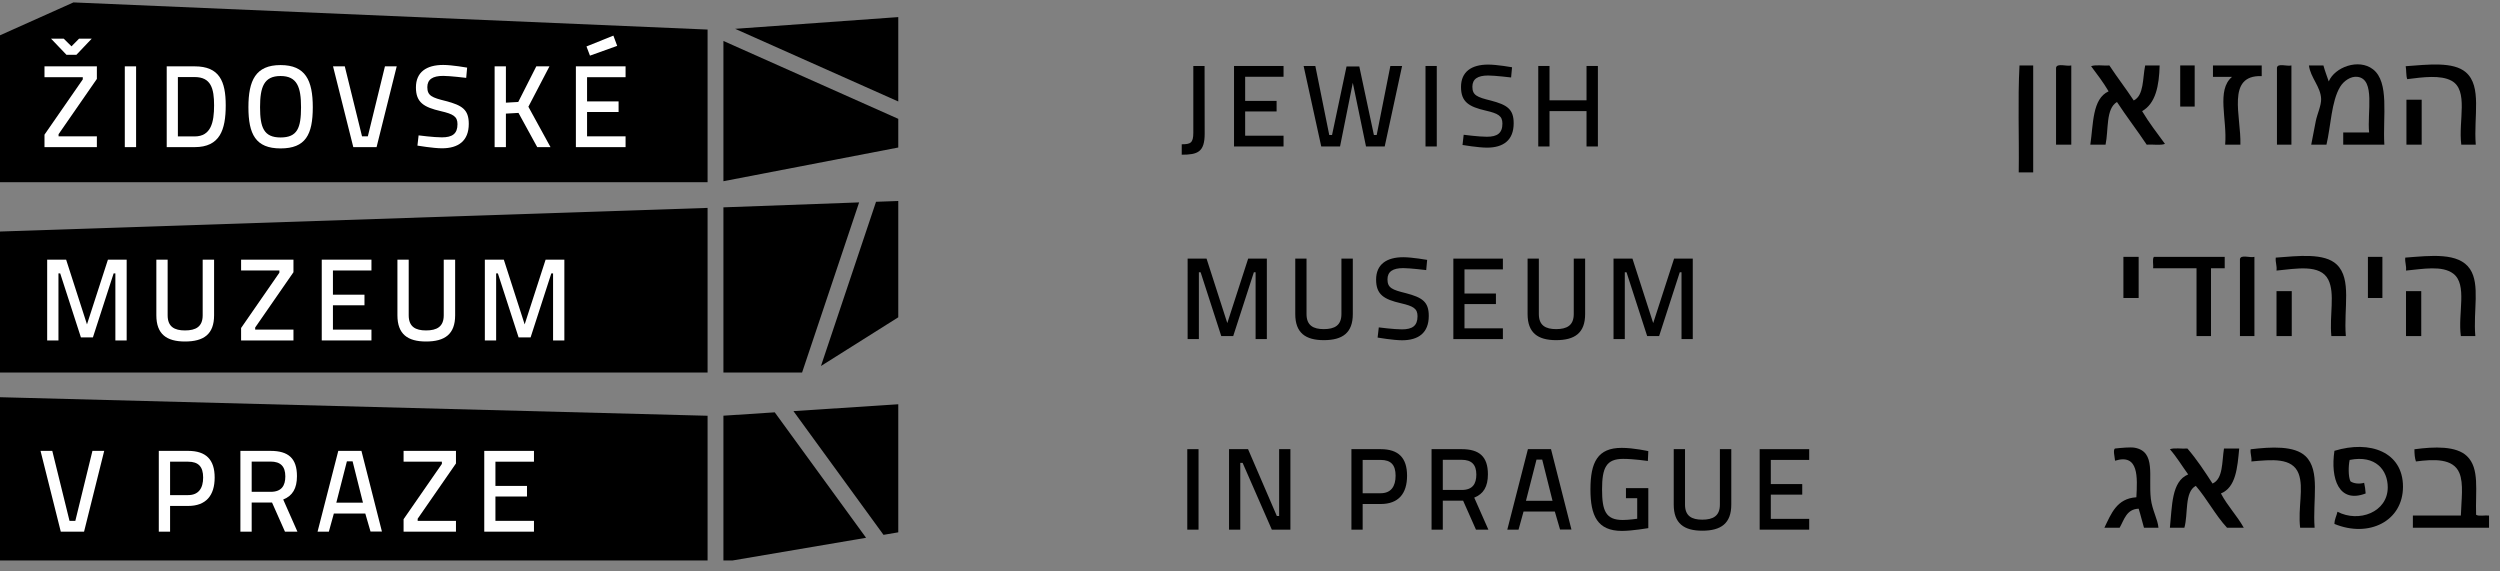 <?xml version="1.0" encoding="UTF-8" standalone="no"?><!DOCTYPE svg PUBLIC "-//W3C//DTD SVG 1.1//EN" "http://www.w3.org/Graphics/SVG/1.1/DTD/svg11.dtd"><svg width="100%" height="100%" viewBox="0 0 210 48" version="1.1" xmlns="http://www.w3.org/2000/svg" xmlns:xlink="http://www.w3.org/1999/xlink" xml:space="preserve" xmlns:serif="http://www.serif.com/" style="fill-rule:evenodd;clip-rule:evenodd;stroke-linejoin:round;stroke-miterlimit:2;"><rect x="0" y="0" width="210" height="48" fill="#808080" stroke="none"/><rect id="Artboard1" x="0" y="0" width="209.079" height="47.077" style="fill:none;"/><clipPath id="_clip1"><rect x="0" y="0" width="209.079" height="47.077"/></clipPath><g clip-path="url(#_clip1)"><g><path d="M65.078,34.636l-4.311,0.282l-0,12.292l11.983,-2.036" style="fill-rule:nonzero;"/><path d="M59.437,34.923l-59.437,-1.557l0,13.914l59.437,0" style="fill-rule:nonzero;"/><path d="M66.65,34.534l7.565,10.393l1.24,-0.211l0,-10.758" style="fill-rule:nonzero;"/><path d="M60.767,17.417l-0,13.877l6.607,-0l4.792,-14.292" style="fill-rule:nonzero;"/><path d="M59.437,17.463l-59.437,1.985l0,11.846l59.437,-0" style="fill-rule:nonzero;"/><path d="M73.587,16.95l-4.626,13.794l6.494,-4.091l0,-9.77" style="fill-rule:nonzero;"/><path d="M60.767,3.44l-0,11.782l14.688,-2.831l0,-2.408" style="fill-rule:nonzero;"/><path d="M75.455,8.525l0,-7.089l-13.704,0.985" style="fill-rule:nonzero;"/><path d="M59.437,2.483l-53.267,-2.28l-6.17,2.763l-0,12.338l59.437,0" style="fill-rule:nonzero;"/><path d="M6.416,4.605l-0.831,0l-1.3,-1.358l1.066,-0l0.654,0.645l0.636,-0.645l1.066,-0l-1.291,1.358Zm-2.679,0.968l4.4,-0l0,1.056l-3.217,4.645l0,0.176l3.217,-0l0,0.909l-4.4,-0l-0,-1.046l3.217,-4.644l-0,-0.186l-3.217,-0l-0,-0.91Z" style="fill:#fff;fill-rule:nonzero;"/><rect x="10.483" y="5.573" width="0.949" height="6.786" style="fill:#fff;fill-rule:nonzero;"/><path d="M16.35,6.473l-1.408,0l0,4.987l1.408,0c1.378,0 1.633,-1.193 1.633,-2.611c-0,-1.408 -0.255,-2.376 -1.633,-2.376Zm-2.346,5.886l-0,-6.786l2.346,-0c2.082,-0 2.611,1.252 2.611,3.276c0,2.063 -0.489,3.51 -2.611,3.51l-2.346,-0Z" style="fill:#fff;fill-rule:nonzero;"/><path d="M25.287,9.005c0,-1.681 -0.323,-2.62 -1.721,-2.62c-1.398,-0 -1.721,0.929 -1.721,2.62c-0,1.702 0.313,2.542 1.721,2.542c1.417,-0 1.721,-0.802 1.721,-2.542Zm-4.42,-0c0,-2.248 0.606,-3.539 2.699,-3.539c2.093,0 2.708,1.281 2.708,3.539c0,2.308 -0.606,3.462 -2.708,3.462c-2.093,0 -2.699,-1.193 -2.699,-3.462Z" style="fill:#fff;fill-rule:nonzero;"/><path d="M33.324,5.573l-1.692,6.786l-1.955,-0l-1.702,-6.786l0.987,-0l1.448,5.877l0.489,-0l1.437,-5.877l0.988,-0Z" style="fill:#fff;fill-rule:nonzero;"/><path d="M39.161,6.541c-0,0 -1.369,-0.166 -1.936,-0.166c-0.88,0 -1.33,0.294 -1.33,0.949c0,0.723 0.401,0.879 1.555,1.163c1.379,0.362 1.927,0.724 1.927,1.917c-0,1.437 -0.881,2.053 -2.25,2.053c-0.733,-0 -2.063,-0.225 -2.063,-0.225l0.098,-0.86c-0,-0 1.261,0.166 1.956,0.166c0.88,-0 1.31,-0.303 1.31,-1.105c0,-0.645 -0.343,-0.851 -1.399,-1.096c-1.437,-0.332 -2.091,-0.733 -2.091,-1.994c-0,-1.281 0.879,-1.887 2.287,-1.887c0.753,-0 2.014,0.225 2.014,0.225l-0.078,0.86Z" style="fill:#fff;fill-rule:nonzero;"/><path d="M43.553,9.484l-1.057,0.059l-0,2.816l-0.948,-0l0,-6.786l0.948,-0l-0,3.051l1.037,-0.059l1.516,-2.992l1.105,-0l-1.77,3.393l1.859,3.393l-1.116,-0l-1.574,-2.875Z" style="fill:#fff;fill-rule:nonzero;"/><path d="M51.524,2.992l0.32,0.861l-2.287,0.821l-0.293,-0.772l2.26,-0.91Zm-3.15,2.581l4.174,-0l0,0.91l-3.235,-0l-0,2.033l2.648,0l-0,0.89l-2.648,-0l-0,2.044l3.235,-0l0,0.909l-4.174,-0l0,-6.786Z" style="fill:#fff;fill-rule:nonzero;"/><path d="M3.962,21.811l1.593,0l1.751,5.437l1.76,-5.437l1.574,0l0,6.786l-0.949,-0l-0,-5.632l-0.146,-0l-1.741,5.378l-1.007,-0l-1.74,-5.378l-0.147,-0l-0,5.632l-0.948,-0l-0,-6.786Z" style="fill:#fff;fill-rule:nonzero;"/><path d="M15.539,27.756c0.909,-0 1.486,-0.312 1.486,-1.271l-0,-4.674l0.958,0l-0,4.674c-0,1.584 -0.861,2.201 -2.444,2.201c-1.545,0 -2.406,-0.617 -2.406,-2.201l0,-4.674l0.949,0l-0,4.674c-0,0.968 0.576,1.271 1.457,1.271Z" style="fill:#fff;fill-rule:nonzero;"/><path d="M20.252,21.811l4.399,0l-0,1.056l-3.216,4.645l-0,0.177l3.216,0l-0,0.908l-4.399,-0l0,-1.046l3.216,-4.645l0,-0.186l-3.216,0l0,-0.909Z" style="fill:#fff;fill-rule:nonzero;"/><path d="M27.027,21.811l4.175,0l-0,0.909l-3.236,0l-0,2.034l2.65,0l-0,0.89l-2.65,0l-0,2.045l3.236,0l-0,0.908l-4.175,-0l0,-6.786Z" style="fill:#fff;fill-rule:nonzero;"/><path d="M35.787,27.756c0.91,-0 1.487,-0.312 1.487,-1.271l-0,-4.674l0.958,0l-0,4.674c-0,1.584 -0.86,2.201 -2.445,2.201c-1.544,0 -2.404,-0.617 -2.404,-2.201l-0,-4.674l0.948,0l0,4.674c0,0.968 0.577,1.271 1.456,1.271Z" style="fill:#fff;fill-rule:nonzero;"/><path d="M40.727,21.811l1.594,0l1.751,5.437l1.759,-5.437l1.575,0l-0,6.786l-0.948,-0l0,-5.632l-0.147,-0l-1.741,5.378l-1.007,-0l-1.741,-5.378l-0.146,-0l-0,5.632l-0.949,-0l0,-6.786Z" style="fill:#fff;fill-rule:nonzero;"/><path d="M8.753,37.874l-1.692,6.786l-1.955,0l-1.701,-6.786l0.987,-0l1.447,5.877l0.489,-0l1.437,-5.877l0.988,-0Z" style="fill:#fff;fill-rule:nonzero;"/><path d="M15.802,41.589c0.871,0 1.262,-0.568 1.262,-1.475c-0,-0.911 -0.391,-1.332 -1.262,-1.332l-1.515,-0l-0,2.807l1.515,0Zm-1.515,0.91l-0,2.161l-0.948,0l-0,-6.786l2.463,-0c1.506,-0 2.23,0.733 2.23,2.24c-0,1.504 -0.724,2.385 -2.23,2.385l-1.515,-0Z" style="fill:#fff;fill-rule:nonzero;"/><path d="M22.725,38.772l-1.584,-0l0,2.542l1.593,-0c0.919,-0 1.233,-0.517 1.233,-1.298c-0,-0.842 -0.401,-1.244 -1.242,-1.244Zm0.127,3.443l-1.711,-0l0,2.445l-0.948,0l0,-6.786l2.532,-0c1.496,-0 2.219,0.625 2.219,2.122c0,1.035 -0.371,1.652 -1.154,1.964l1.193,2.7l-1.046,0l-1.085,-2.445Z" style="fill:#fff;fill-rule:nonzero;"/><path d="M28.25,42.225l2.239,0l-0.871,-3.472l-0.479,-0l-0.889,3.472Zm0.166,-4.351l1.945,-0l1.721,6.776l-0.958,-0l-0.44,-1.516l-2.64,0l-0.421,1.526l-0.948,0l1.741,-6.786Z" style="fill:#fff;fill-rule:nonzero;"/><path d="M33.901,37.874l4.4,-0l-0,1.056l-3.217,4.644l-0,0.177l3.217,-0l-0,0.909l-4.4,0l0,-1.047l3.217,-4.644l0,-0.187l-3.217,-0l0,-0.908Z" style="fill:#fff;fill-rule:nonzero;"/><path d="M40.678,37.874l4.175,-0l0,0.908l-3.237,-0l0,2.035l2.651,0l-0,0.89l-2.651,0l0,2.044l3.237,-0l0,0.909l-4.175,0l0,-6.786Z" style="fill:#fff;fill-rule:nonzero;"/><path d="M196.092,44.01c0.009,-0.417 0.182,-0.671 0.255,-1.024c1.786,0.939 4.222,0.043 4.224,-2.047c0.002,-1.448 -1.018,-2.742 -3.2,-2.304c-0.108,0.482 -0.125,1.398 0.065,1.792c0.254,0.195 0.766,0.248 1.151,0.128c0.061,0.28 0.111,0.571 0.128,0.896c-2.25,0.866 -2.972,-1.235 -2.623,-3.583c2.993,-0.915 5.753,0.097 5.759,3.007c0.005,2.908 -2.872,4.326 -5.759,3.135Z"/><path d="M181.311,44.33l-1.216,-0c-0.158,-0.525 -0.282,-1.082 -0.448,-1.6c-1.028,0.039 -1.211,0.923 -1.599,1.6l-1.28,-0c0.571,-1.178 1.039,-2.459 2.687,-2.559c0.09,-1.68 0.212,-3.695 -1.791,-3.071c-0.02,-0.283 -0.195,-0.937 0,-1.024c0.484,-0.053 1.29,-0.135 1.663,-0.065c1.796,0.341 1.124,2.387 1.344,4.287c0.11,0.947 0.579,1.716 0.64,2.432Z"/><path d="M194.428,44.33l-1.216,-0c-0.196,-1.647 0.322,-3.359 -0.128,-4.543c-0.522,-1.373 -2.271,-1.175 -3.967,-1.024c0.044,-0.407 -0.108,-0.617 -0.064,-1.024c1.741,-0.206 3.674,-0.311 4.607,0.576c1.276,1.213 0.589,3.676 0.768,6.015Z"/><path d="M207.993,43.242c0.234,0.148 0.743,0.023 1.086,0.064l-0,1.024l-6.397,-0l0,-1.024l4.031,0c0.034,-1.279 0.252,-2.682 -0.128,-3.583c-0.514,-1.222 -2.113,-1.161 -3.646,-0.96c-0.101,-0.284 -0.126,-0.642 -0.128,-1.024c1.688,-0.227 3.517,-0.287 4.414,0.576c1.077,1.038 0.701,2.867 0.768,4.927Z"/><path d="M182.271,37.739c0.363,-0.148 1.002,-0.022 1.472,-0.063c0.78,0.903 1.449,1.919 2.111,2.943c0.897,-0.404 0.781,-1.822 0.96,-2.943l1.279,-0c-0.15,1.619 -0.278,3.262 -1.535,3.775c0.551,1.048 1.346,1.853 1.919,2.879l-1.407,-0c-0.983,-1.064 -1.676,-2.42 -2.624,-3.519c-0.969,0.523 -0.625,2.36 -0.959,3.519l-1.216,-0c0.194,-1.811 0.119,-3.89 1.535,-4.479c-0.513,-0.703 -0.962,-1.468 -1.535,-2.112Z"/><path d="M197.05,28.23l-1.216,0c-0.17,-1.759 0.326,-3.572 -0.256,-4.734c-0.67,-1.336 -2.712,-0.921 -4.351,-0.768c0.048,-0.432 -0.103,-0.665 -0.064,-1.088c1.908,-0.143 4.085,-0.407 5.119,0.576c1.289,1.225 0.577,3.678 0.768,6.014Z"/><path d="M207.928,28.23l-1.216,0c-0.266,-1.912 0.572,-4.325 -0.639,-5.246c-0.923,-0.701 -2.534,-0.392 -3.968,-0.256c0.047,-0.432 -0.103,-0.665 -0.064,-1.088c2.141,-0.163 4.487,-0.461 5.439,0.96c0.869,1.298 0.259,3.515 0.448,5.63Z"/><rect x="178.366" y="21.576" width="1.28" height="3.455"/><path d="M186.876,21.576l0,0.959l-1.152,-0l-0,5.695l-1.216,0l-0,-5.695l-3.647,-0c0.042,-0.299 -0.083,-0.766 0.065,-0.959l5.95,-0Z"/><path d="M189.371,21.576l0,6.654l-1.216,0l-0,-6.462c0.059,-0.411 0.848,-0.091 1.216,-0.192Z"/><rect x="198.905" y="21.576" width="1.216" height="3.455"/><rect x="191.227" y="24.455" width="1.28" height="3.775"/><rect x="202.105" y="24.455" width="1.28" height="3.775"/><path d="M200.286,12.151l-3.455,-0l-0,-1.023l2.175,-0c-0.172,-1.692 0.539,-4.461 -0.96,-4.671c-0.591,-0.083 -1.185,0.36 -1.472,0.831c-0.744,1.224 -0.784,3.324 -1.151,4.863l-1.28,-0c0.136,-0.667 0.249,-1.326 0.384,-1.983c0.127,-0.616 0.463,-1.303 0.448,-1.856c-0.029,-1.018 -0.9,-1.799 -1.024,-2.815l1.216,-0c0.128,0.469 0.296,0.898 0.448,1.344c0.507,-1.203 2.51,-1.948 3.711,-1.024c1.406,1.081 0.818,3.945 0.96,6.334Z"/><path d="M207.964,12.151l-1.216,-0c-0.261,-1.995 0.645,-4.577 -0.831,-5.374c-0.909,-0.491 -2.384,-0.299 -3.711,-0.128c-0.106,-0.3 -0.063,-0.749 -0.128,-1.088c1.866,-0.135 3.996,-0.404 5.054,0.512c1.37,1.184 0.646,3.7 0.832,6.078Z"/><path d="M170.788,5.497l-0,8.987l-1.215,-0c0.042,-3.05 -0.086,-6.044 0.064,-8.987l1.151,-0Z"/><path d="M173.988,5.497l0,6.654l-1.28,-0l-0,-6.462c0.077,-0.413 0.892,-0.089 1.28,-0.192Z"/><path d="M175.652,5.561c0.384,-0.149 1.044,-0.022 1.535,-0.064c0.66,1.004 1.388,1.939 2.047,2.943c0.871,-0.43 0.737,-1.865 0.961,-2.943l1.215,-0c-0.043,1.727 -0.343,3.197 -1.472,3.839c0.582,0.976 1.263,1.851 1.92,2.751c-0.385,0.149 -1.045,0.022 -1.536,0.064c-0.809,-1.217 -1.695,-2.357 -2.495,-3.583c-0.953,0.563 -0.697,2.332 -0.96,3.583l-1.28,-0c0.261,-1.743 0.156,-3.853 1.536,-4.479c-0.442,-0.752 -0.959,-1.429 -1.471,-2.111Z"/><rect x="183.138" y="5.497" width="1.215" height="3.455"/><path d="M189.984,5.497l-0,0.896c-3.009,-0.106 -1.717,3.383 -1.791,5.758l-1.28,-0c0.184,-2.14 -0.75,-4.575 0.576,-5.694l-1.6,-0l0,-0.96l4.095,-0Z"/><path d="M192.479,5.497l0,6.654l-1.215,-0l0,-6.462c0.058,-0.411 0.847,-0.091 1.215,-0.192Z"/><rect x="202.141" y="8.376" width="1.28" height="3.775"/><path d="M101.193,11.223c0,1.55 -0.584,1.773 -1.928,1.773l-0,-0.877c0.73,0 0.974,-0.096 0.974,-0.974l-0,-5.603l0.945,0c-0,2.066 0.009,3.596 0.009,5.681Z" style="fill-rule:nonzero;"/><path d="M103.658,5.542l4.16,0l0,0.906l-3.225,-0l0,2.028l2.641,-0l0,0.886l-2.641,0l0,2.037l3.225,-0l0,0.905l-4.16,-0" style="fill-rule:nonzero;"/><path d="M110.488,5.542l1.169,5.798l0.235,0l1.217,-5.759l1.072,-0l1.227,5.759l0.234,0l1.149,-5.798l0.985,0l-1.461,6.762l-1.57,-0l-1.109,-5.348l-1.072,5.348l-1.579,-0l-1.481,-6.762" style="fill-rule:nonzero;"/><rect x="119.743" y="5.542" width="0.946" height="6.762" style="fill-rule:nonzero;"/><path d="M126.933,6.507c-0,0 -1.362,-0.164 -1.928,-0.164c-0.876,-0 -1.325,0.291 -1.325,0.944c0,0.72 0.4,0.877 1.549,1.16c1.375,0.36 1.92,0.72 1.92,1.908c0,1.433 -0.877,2.047 -2.241,2.047c-0.731,0 -2.056,-0.223 -2.056,-0.223l0.097,-0.858c-0,0 1.258,0.166 1.949,0.166c0.876,0 1.305,-0.302 1.305,-1.103c0,-0.642 -0.341,-0.847 -1.392,-1.09c-1.433,-0.33 -2.086,-0.731 -2.086,-1.988c-0,-1.276 0.877,-1.88 2.28,-1.88c0.75,-0 2.007,0.224 2.007,0.224" style="fill-rule:nonzero;"/><path d="M133.268,9.333l-3.109,0l-0,2.971l-0.945,-0l0,-6.762l0.945,0l-0,2.885l3.109,-0l0,-2.885l0.955,0l0,6.762l-0.955,-0" style="fill-rule:nonzero;"/><path d="M99.761,21.724l1.589,0l1.743,5.416l1.753,-5.416l1.569,0l0,6.76l-0.945,0l0,-5.611l-0.146,0l-1.734,5.357l-1.004,0l-1.733,-5.357l-0.147,0l0,5.611l-0.945,0" style="fill-rule:nonzero;"/><path d="M111.2,27.646c0.906,-0 1.48,-0.311 1.48,-1.265l0,-4.657l0.956,0l0,4.657c0,1.577 -0.859,2.192 -2.436,2.192c-1.54,-0 -2.398,-0.615 -2.398,-2.192l0,-4.657l0.946,0l0,4.657c0,0.964 0.574,1.265 1.452,1.265Z" style="fill-rule:nonzero;"/><path d="M119.802,22.688c0,0 -1.363,-0.166 -1.929,-0.166c-0.876,0 -1.325,0.292 -1.325,0.945c-0,0.721 0.4,0.878 1.549,1.16c1.374,0.362 1.92,0.72 1.92,1.911c-0,1.43 -0.878,2.045 -2.241,2.045c-0.731,-0 -2.057,-0.226 -2.057,-0.226l0.099,-0.856c0,0 1.256,0.166 1.948,0.166c0.877,-0 1.306,-0.302 1.306,-1.102c-0,-0.642 -0.341,-0.848 -1.394,-1.091c-1.432,-0.329 -2.085,-0.729 -2.085,-1.988c0,-1.276 0.878,-1.879 2.28,-1.879c0.751,-0 2.007,0.223 2.007,0.223" style="fill-rule:nonzero;"/><path d="M122.082,21.724l4.161,0l-0,0.905l-3.226,0l-0,2.027l2.641,-0l-0,0.886l-2.641,-0l-0,2.038l3.226,-0l-0,0.904l-4.161,0" style="fill-rule:nonzero;"/><path d="M130.715,27.646c0.905,-0 1.48,-0.311 1.48,-1.265l0,-4.657l0.956,0l0,4.657c0,1.577 -0.858,2.192 -2.436,2.192c-1.54,-0 -2.398,-0.615 -2.398,-2.192l0,-4.657l0.946,0l0,4.657c0,0.964 0.575,1.265 1.452,1.265Z" style="fill-rule:nonzero;"/><path d="M135.536,21.724l1.59,0l1.743,5.416l1.754,-5.416l1.569,0l0,6.76l-0.945,0l-0,-5.611l-0.147,0l-1.734,5.357l-1.004,0l-1.733,-5.357l-0.146,0l0,5.611l-0.947,0" style="fill-rule:nonzero;"/><rect x="99.732" y="37.729" width="0.945" height="6.762" style="fill-rule:nonzero;"/><path d="M103.239,37.729l1.597,0l2.418,5.613l0.193,0l-0,-5.613l0.947,0l-0,6.762l-1.56,-0l-2.455,-5.613l-0.195,-0l-0,5.613l-0.945,-0" style="fill-rule:nonzero;"/><path d="M115.973,41.432c0.867,-0 1.257,-0.566 1.257,-1.471c0,-0.908 -0.39,-1.328 -1.257,-1.328l-1.51,-0l-0,2.799l1.51,-0Zm-1.51,0.905l-0,2.154l-0.944,-0l-0,-6.762l2.454,0c1.501,0 2.22,0.73 2.22,2.232c0,1.5 -0.719,2.376 -2.22,2.376" style="fill-rule:nonzero;"/><path d="M122.774,38.623l-1.579,0l-0,2.534l1.589,-0c0.916,-0 1.228,-0.514 1.228,-1.294c0,-0.839 -0.401,-1.24 -1.238,-1.24Zm0.127,3.432l-1.706,0l-0,2.436l-0.944,-0l-0,-6.762l2.523,0c1.491,0 2.211,0.623 2.211,2.115c0,1.031 -0.37,1.646 -1.149,1.958l1.188,2.689l-1.042,-0" style="fill-rule:nonzero;"/><path d="M128.181,42.066l2.231,-0l-0.867,-3.461l-0.478,-0l-0.886,3.461Zm0.164,-4.337l1.94,0l1.716,6.752l-0.956,-0l-0.439,-1.51l-2.629,-0l-0.42,1.52l-0.944,-0" style="fill-rule:nonzero;"/><path d="M136.58,41.002l1.878,0l-0,3.362c-0,0 -1.381,0.233 -2.209,0.233c-2.066,-0 -2.652,-1.266 -2.652,-3.488c0,-2.299 0.616,-3.488 2.622,-3.488c1.023,-0 2.239,0.275 2.239,0.275l-0.037,0.826c0,0 -1.188,-0.176 -2.074,-0.176c-1.423,-0 -1.774,0.741 -1.774,2.563c-0,1.794 0.302,2.57 1.744,2.57c0.516,-0 1.179,-0.104 1.208,-0.104l-0,-1.725l-0.945,0" style="fill-rule:nonzero;"/><path d="M142.992,43.652c0.904,-0 1.479,-0.31 1.479,-1.266l-0,-4.657l0.957,0l-0,4.657c-0,1.579 -0.86,2.193 -2.436,2.193c-1.54,0 -2.399,-0.614 -2.399,-2.193l0,-4.657l0.948,0l0,4.657c0,0.966 0.572,1.266 1.451,1.266Z" style="fill-rule:nonzero;"/><path d="M147.812,37.729l4.161,0l0,0.904l-3.225,-0l0,2.029l2.64,-0l0,0.887l-2.64,0l0,2.035l3.225,-0l0,0.907l-4.161,-0" style="fill-rule:nonzero;"/></g></g></svg>